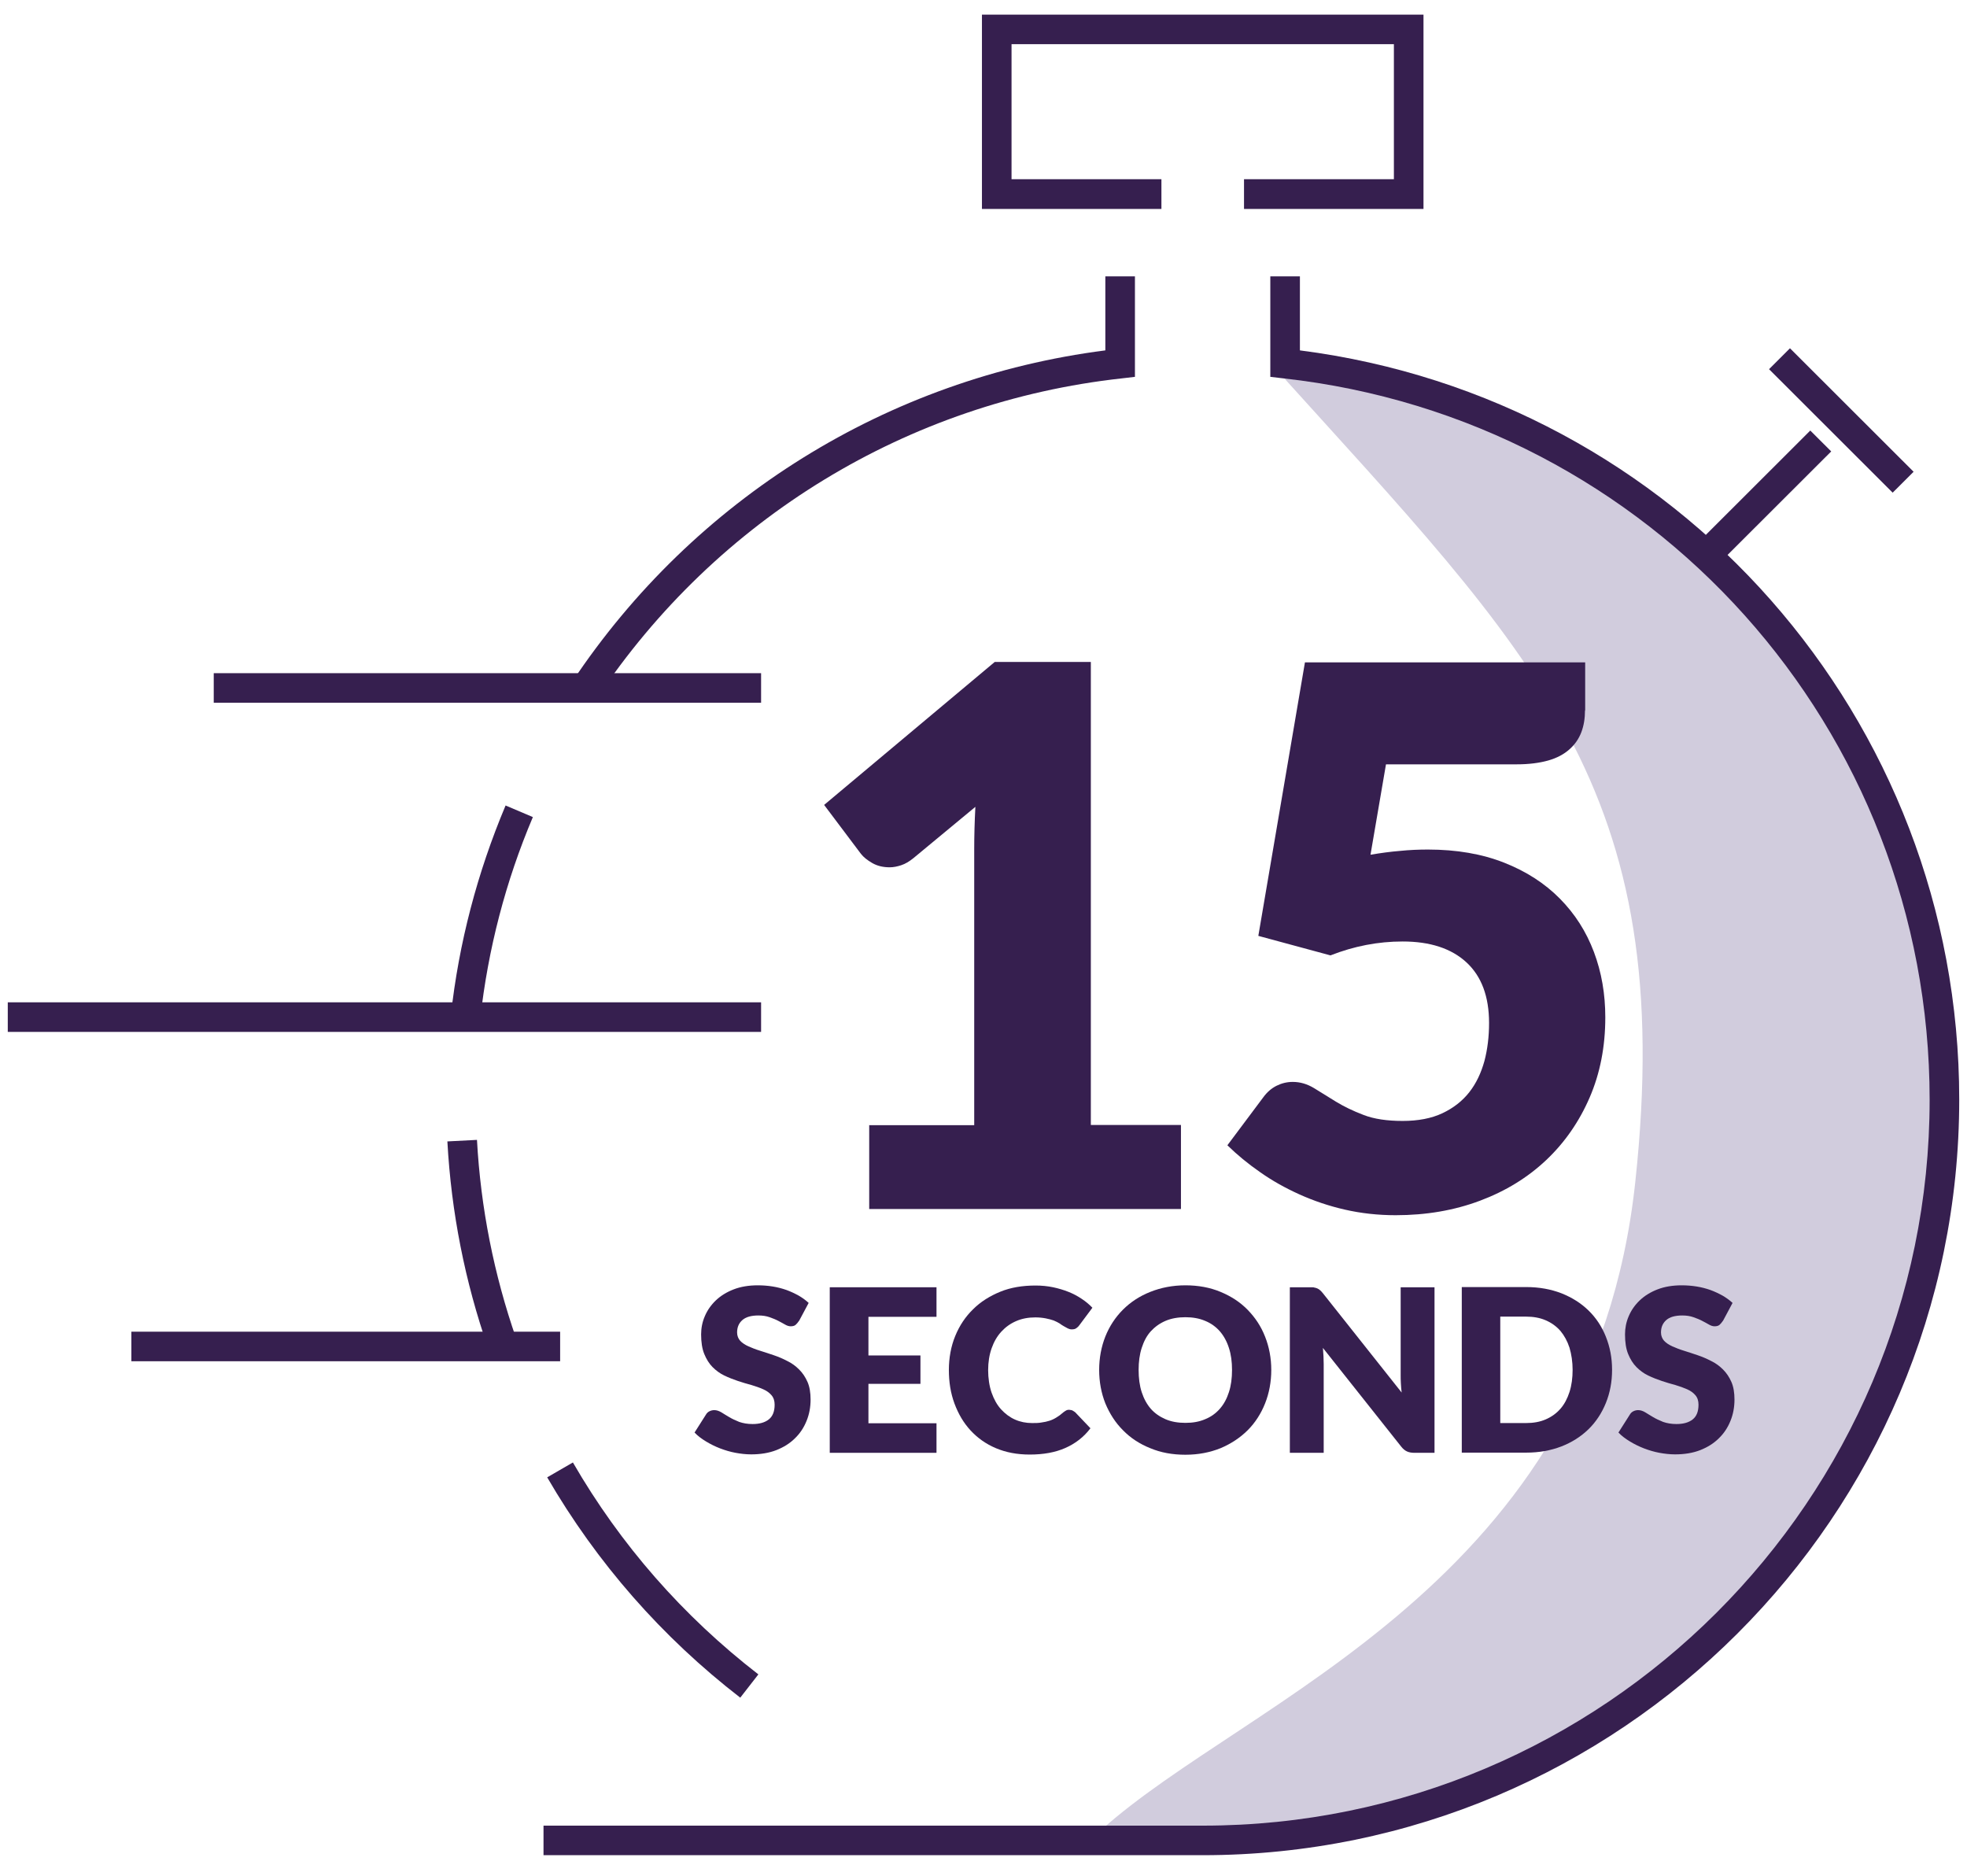 <svg xmlns="http://www.w3.org/2000/svg" width="86" height="82" viewBox="0 0 86 82" fill="none">
  <g clip-path="url(#clip0_365_7062)">
    <path d="M55.701 16.043C67.057 28.625 73.357 34.418 71.496 51.679C69.602 69.294 54.534 74.234 48.133 80.011C49.832 80.298 51.566 80.45 53.342 80.45C70.964 80.45 85.246 65.9 85.246 47.947C85.246 29.993 72.359 16.913 55.971 15.553L55.692 16.034L55.701 16.043Z" fill="#D1CCDD"/>
    <path d="M37.994 49.188H42.594V37.129C42.594 36.538 42.611 35.922 42.645 35.271L39.931 37.518C39.753 37.661 39.584 37.763 39.406 37.822C39.229 37.881 39.06 37.914 38.899 37.914C38.611 37.914 38.358 37.855 38.138 37.729C37.918 37.602 37.749 37.467 37.639 37.323L36.032 35.187L43.49 28.938H47.693V49.179H51.633V52.853H38.003V49.179L37.994 49.188Z" fill="#361F4F"/>
    <path d="M69.298 31.057C69.298 31.404 69.247 31.724 69.137 32.012C69.027 32.299 68.858 32.544 68.621 32.755C68.385 32.966 68.08 33.135 67.691 33.245C67.302 33.354 66.846 33.413 66.313 33.413H60.597L59.92 37.365C60.368 37.289 60.8 37.23 61.214 37.197C61.628 37.154 62.034 37.138 62.432 37.138C63.691 37.138 64.799 37.332 65.763 37.712C66.727 38.092 67.539 38.615 68.198 39.282C68.858 39.95 69.349 40.718 69.687 41.613C70.025 42.508 70.186 43.462 70.186 44.476C70.186 45.759 69.957 46.925 69.501 47.98C69.044 49.036 68.41 49.948 67.607 50.708C66.795 51.476 65.831 52.068 64.706 52.49C63.582 52.912 62.355 53.123 61.02 53.123C60.242 53.123 59.497 53.039 58.796 52.878C58.094 52.718 57.426 52.49 56.808 52.211C56.191 51.932 55.616 51.611 55.092 51.24C54.568 50.877 54.086 50.48 53.663 50.066L55.236 47.964C55.396 47.744 55.591 47.575 55.811 47.465C56.031 47.355 56.267 47.296 56.521 47.296C56.851 47.296 57.155 47.389 57.451 47.567C57.739 47.744 58.06 47.947 58.407 48.158C58.753 48.369 59.151 48.563 59.616 48.74C60.072 48.918 60.647 49.002 61.324 49.002C62 49.002 62.584 48.892 63.066 48.664C63.548 48.436 63.937 48.132 64.241 47.744C64.546 47.355 64.757 46.9 64.901 46.384C65.036 45.869 65.104 45.312 65.104 44.721C65.104 43.564 64.774 42.677 64.114 42.069C63.455 41.461 62.525 41.157 61.324 41.157C60.25 41.157 59.202 41.36 58.17 41.765L55.016 40.912L57.054 28.955H69.306V31.057H69.298Z" fill="#361F4F"/>
    <path d="M34.933 57.742C34.882 57.818 34.831 57.877 34.781 57.92C34.73 57.962 34.654 57.979 34.569 57.979C34.493 57.979 34.409 57.953 34.324 57.903C34.24 57.852 34.138 57.801 34.028 57.742C33.918 57.683 33.791 57.633 33.648 57.582C33.504 57.531 33.343 57.506 33.157 57.506C32.844 57.506 32.608 57.573 32.455 57.709C32.303 57.844 32.227 58.021 32.227 58.249C32.227 58.392 32.278 58.519 32.362 58.612C32.447 58.705 32.574 58.789 32.726 58.857C32.878 58.925 33.047 58.992 33.242 59.051C33.436 59.11 33.631 59.178 33.834 59.245C34.037 59.313 34.231 59.397 34.426 59.499C34.62 59.592 34.789 59.718 34.941 59.87C35.094 60.022 35.212 60.2 35.305 60.411C35.398 60.622 35.44 60.884 35.44 61.179C35.44 61.517 35.381 61.83 35.263 62.117C35.144 62.412 34.975 62.666 34.755 62.877C34.536 63.096 34.265 63.265 33.944 63.392C33.622 63.518 33.25 63.578 32.844 63.578C32.616 63.578 32.388 63.552 32.16 63.51C31.931 63.468 31.703 63.4 31.483 63.316C31.263 63.231 31.06 63.13 30.866 63.012C30.671 62.894 30.502 62.767 30.367 62.623L30.866 61.838C30.899 61.779 30.95 61.728 31.018 61.694C31.086 61.661 31.153 61.644 31.229 61.644C31.331 61.644 31.432 61.678 31.534 61.737C31.635 61.796 31.745 61.872 31.88 61.948C32.007 62.024 32.151 62.091 32.32 62.159C32.489 62.218 32.684 62.252 32.904 62.252C33.208 62.252 33.445 62.184 33.614 62.049C33.783 61.914 33.868 61.703 33.868 61.407C33.868 61.238 33.825 61.103 33.732 60.993C33.639 60.884 33.521 60.799 33.369 60.732C33.217 60.664 33.047 60.605 32.853 60.546C32.658 60.495 32.464 60.436 32.261 60.369C32.058 60.301 31.863 60.225 31.669 60.132C31.474 60.039 31.305 59.913 31.153 59.761C31.001 59.608 30.883 59.414 30.79 59.186C30.697 58.958 30.654 58.671 30.654 58.333C30.654 58.063 30.705 57.793 30.815 57.54C30.925 57.278 31.086 57.05 31.297 56.847C31.508 56.645 31.77 56.484 32.075 56.366C32.379 56.248 32.734 56.188 33.132 56.188C33.352 56.188 33.572 56.205 33.783 56.239C33.994 56.273 34.189 56.324 34.383 56.391C34.569 56.459 34.747 56.543 34.916 56.636C35.077 56.729 35.229 56.839 35.356 56.957L34.941 57.734L34.933 57.742Z" fill="#361F4F"/>
    <path d="M40.945 56.273V57.565H37.969V59.254H40.243V60.495H37.969V62.218H40.945V63.51H36.278V56.273H40.945Z" fill="#361F4F"/>
    <path d="M46.771 61.635C46.771 61.635 46.847 61.635 46.89 61.66C46.932 61.686 46.966 61.703 47.008 61.736L47.676 62.437C47.389 62.818 47.017 63.105 46.577 63.299C46.137 63.493 45.621 63.586 45.021 63.586C44.471 63.586 43.981 63.493 43.541 63.307C43.101 63.121 42.738 62.86 42.433 62.53C42.129 62.201 41.901 61.812 41.731 61.356C41.562 60.901 41.486 60.411 41.486 59.887C41.486 59.364 41.579 58.849 41.765 58.401C41.951 57.945 42.214 57.556 42.543 57.236C42.873 56.906 43.279 56.653 43.736 56.467C44.192 56.281 44.708 56.197 45.275 56.197C45.545 56.197 45.799 56.222 46.044 56.273C46.281 56.324 46.509 56.391 46.721 56.476C46.932 56.56 47.118 56.661 47.295 56.78C47.473 56.898 47.625 57.025 47.761 57.168L47.194 57.928C47.16 57.979 47.118 58.021 47.067 58.055C47.017 58.097 46.949 58.114 46.856 58.114C46.797 58.114 46.737 58.097 46.687 58.072C46.636 58.046 46.577 58.013 46.518 57.979C46.458 57.945 46.391 57.903 46.323 57.852C46.255 57.81 46.171 57.768 46.069 57.725C45.968 57.692 45.858 57.658 45.723 57.633C45.587 57.607 45.435 57.59 45.266 57.59C44.962 57.59 44.683 57.641 44.429 57.751C44.175 57.861 43.964 58.013 43.778 58.215C43.592 58.418 43.457 58.654 43.355 58.941C43.254 59.228 43.203 59.549 43.203 59.896C43.203 60.242 43.254 60.596 43.355 60.884C43.457 61.171 43.592 61.416 43.769 61.61C43.947 61.804 44.15 61.956 44.378 62.057C44.607 62.159 44.86 62.209 45.122 62.209C45.275 62.209 45.41 62.209 45.537 62.184C45.663 62.167 45.782 62.142 45.883 62.108C45.993 62.074 46.095 62.024 46.188 61.965C46.289 61.905 46.382 61.838 46.484 61.745C46.526 61.711 46.568 61.686 46.611 61.66C46.653 61.635 46.704 61.627 46.754 61.627L46.771 61.635Z" fill="#361F4F"/>
    <path d="M55.582 59.887C55.582 60.411 55.489 60.901 55.312 61.348C55.134 61.796 54.88 62.193 54.551 62.522C54.221 62.851 53.824 63.113 53.367 63.307C52.902 63.493 52.395 63.594 51.828 63.594C51.261 63.594 50.754 63.502 50.289 63.307C49.824 63.121 49.426 62.86 49.097 62.522C48.767 62.193 48.513 61.796 48.327 61.348C48.15 60.901 48.057 60.411 48.057 59.887C48.057 59.364 48.15 58.874 48.327 58.426C48.505 57.979 48.767 57.582 49.097 57.252C49.426 56.923 49.824 56.661 50.289 56.476C50.754 56.29 51.27 56.188 51.828 56.188C52.386 56.188 52.902 56.281 53.367 56.476C53.832 56.67 54.221 56.923 54.551 57.261C54.88 57.599 55.134 57.979 55.312 58.435C55.489 58.882 55.582 59.372 55.582 59.887ZM53.866 59.887C53.866 59.532 53.824 59.212 53.73 58.925C53.638 58.637 53.502 58.392 53.333 58.198C53.164 58.004 52.944 57.844 52.691 57.742C52.437 57.633 52.149 57.582 51.828 57.582C51.507 57.582 51.211 57.633 50.957 57.742C50.703 57.852 50.492 58.004 50.314 58.198C50.137 58.392 50.01 58.637 49.917 58.925C49.824 59.212 49.782 59.532 49.782 59.887C49.782 60.242 49.824 60.571 49.917 60.858C50.01 61.145 50.145 61.39 50.314 61.585C50.483 61.779 50.703 61.931 50.957 62.041C51.211 62.15 51.498 62.201 51.828 62.201C52.158 62.201 52.437 62.15 52.691 62.041C52.944 61.939 53.156 61.787 53.333 61.585C53.511 61.382 53.638 61.145 53.73 60.858C53.824 60.571 53.866 60.25 53.866 59.887Z" fill="#361F4F"/>
    <path d="M57.459 56.29C57.51 56.29 57.553 56.307 57.595 56.324C57.637 56.34 57.671 56.366 57.713 56.4C57.755 56.433 57.789 56.476 57.84 56.535L61.282 60.875C61.265 60.74 61.256 60.605 61.248 60.47C61.239 60.335 61.239 60.217 61.239 60.098V56.273H62.719V63.51H61.848C61.721 63.51 61.611 63.493 61.518 63.451C61.425 63.409 61.341 63.341 61.256 63.231L57.84 58.925C57.849 59.051 57.857 59.169 57.865 59.296C57.865 59.414 57.874 59.533 57.874 59.634V63.51H56.394V56.273H57.282C57.358 56.273 57.417 56.273 57.468 56.281L57.459 56.29Z" fill="#361F4F"/>
    <path d="M70.482 59.887C70.482 60.411 70.389 60.892 70.211 61.331C70.033 61.77 69.78 62.159 69.45 62.48C69.12 62.801 68.723 63.054 68.266 63.231C67.801 63.409 67.294 63.502 66.727 63.502H63.911V56.264H66.727C67.294 56.264 67.801 56.357 68.266 56.535C68.731 56.721 69.12 56.965 69.45 57.286C69.78 57.607 70.033 57.987 70.211 58.435C70.389 58.882 70.482 59.355 70.482 59.879V59.887ZM68.757 59.887C68.757 59.533 68.706 59.203 68.621 58.916C68.528 58.629 68.393 58.384 68.224 58.181C68.046 57.979 67.835 57.827 67.581 57.717C67.328 57.607 67.04 57.556 66.719 57.556H65.594V62.209H66.719C67.04 62.209 67.328 62.159 67.581 62.049C67.835 61.939 68.046 61.787 68.224 61.585C68.401 61.382 68.528 61.137 68.621 60.85C68.714 60.563 68.757 60.233 68.757 59.879V59.887Z" fill="#361F4F"/>
    <path d="M75.327 57.742C75.276 57.818 75.225 57.877 75.175 57.92C75.124 57.962 75.048 57.979 74.963 57.979C74.887 57.979 74.802 57.953 74.718 57.903C74.633 57.852 74.532 57.801 74.422 57.742C74.312 57.683 74.185 57.633 74.041 57.582C73.898 57.531 73.737 57.506 73.551 57.506C73.238 57.506 73.001 57.573 72.849 57.709C72.697 57.844 72.621 58.021 72.621 58.249C72.621 58.392 72.672 58.519 72.756 58.612C72.841 58.705 72.968 58.789 73.12 58.857C73.272 58.925 73.441 58.992 73.636 59.051C73.83 59.11 74.025 59.178 74.228 59.245C74.43 59.313 74.625 59.397 74.82 59.499C75.014 59.592 75.183 59.718 75.335 59.87C75.487 60.022 75.606 60.2 75.699 60.411C75.792 60.622 75.834 60.884 75.834 61.179C75.834 61.517 75.775 61.83 75.657 62.117C75.538 62.412 75.369 62.666 75.149 62.877C74.929 63.096 74.659 63.265 74.338 63.392C74.016 63.518 73.644 63.578 73.238 63.578C73.01 63.578 72.782 63.552 72.553 63.51C72.325 63.468 72.097 63.4 71.877 63.316C71.657 63.231 71.454 63.13 71.26 63.012C71.065 62.894 70.896 62.767 70.761 62.623L71.26 61.838C71.293 61.779 71.344 61.728 71.412 61.694C71.479 61.661 71.547 61.644 71.623 61.644C71.725 61.644 71.826 61.678 71.927 61.737C72.029 61.796 72.139 61.872 72.274 61.948C72.401 62.024 72.545 62.091 72.714 62.159C72.883 62.218 73.078 62.252 73.297 62.252C73.602 62.252 73.839 62.184 74.008 62.049C74.177 61.914 74.261 61.703 74.261 61.407C74.261 61.238 74.219 61.103 74.126 60.993C74.033 60.884 73.915 60.799 73.763 60.732C73.61 60.664 73.441 60.605 73.247 60.546C73.052 60.495 72.858 60.436 72.655 60.369C72.452 60.301 72.257 60.225 72.063 60.132C71.868 60.039 71.699 59.913 71.547 59.761C71.395 59.608 71.276 59.414 71.183 59.186C71.09 58.958 71.048 58.671 71.048 58.333C71.048 58.063 71.099 57.793 71.209 57.54C71.319 57.278 71.479 57.05 71.691 56.847C71.902 56.645 72.164 56.484 72.469 56.366C72.773 56.248 73.128 56.188 73.526 56.188C73.746 56.188 73.965 56.205 74.177 56.239C74.388 56.273 74.583 56.324 74.777 56.391C74.963 56.459 75.141 56.543 75.31 56.636C75.471 56.729 75.623 56.839 75.75 56.957L75.335 57.734L75.327 57.742Z" fill="#361F4F"/>
    <path d="M33.276 29.428H9.345V30.72H33.276V29.428Z" fill="#361F4F"/>
    <path d="M33.276 43.817H0.34V45.109H33.276V43.817Z" fill="#361F4F"/>
    <path d="M24.49 58.215H5.743V59.507H24.49V58.215Z" fill="#361F4F"/>
    <path d="M62.237 9.135H54.39V7.835H60.943V1.932H44.226V7.835H50.779V9.135H42.932V0.64H62.237V9.135Z" fill="#361F4F"/>
    <path d="M52.589 81.1H23.763V79.808H52.589C70.11 79.808 84.366 65.57 84.366 48.073C84.366 31.877 72.224 18.323 56.115 16.541L55.54 16.474V12.082H56.834V15.317C73.306 17.428 85.66 31.404 85.66 48.065C85.66 66.28 70.82 81.1 52.581 81.1H52.589Z" fill="#361F4F"/>
    <path d="M32.371 74.218C28.938 71.566 26.097 68.323 23.924 64.582L25.048 63.932C27.128 67.529 29.86 70.646 33.157 73.196L32.362 74.218H32.371Z" fill="#361F4F"/>
    <path d="M21.344 58.941C20.33 56.036 19.729 52.996 19.56 49.897L20.854 49.83C21.015 52.802 21.598 55.724 22.57 58.519L21.344 58.941Z" fill="#361F4F"/>
    <path d="M20.998 44.535L19.712 44.391C20.059 41.225 20.871 38.142 22.105 35.212L23.298 35.719C22.105 38.531 21.336 41.495 20.998 44.535Z" fill="#361F4F"/>
    <path d="M26.097 30.525L25.014 29.808C30.35 21.794 38.823 16.533 48.327 15.317V12.082H49.621V16.474L49.046 16.541C39.694 17.571 31.331 22.672 26.097 30.525Z" fill="#361F4F"/>
    <path d="M78.26 15.225L77.345 16.139L82.75 21.537L83.665 20.623L78.26 15.225Z" fill="#361F4F"/>
    <path d="M79.148 18.821L73.743 24.219L74.657 25.132L80.063 19.734L79.148 18.821Z" fill="#361F4F"/>
  </g>
  <defs>
    <clipPath id="clip0_365_7062">
      <rect width="85.32" height="80.46" fill="white" transform="translate(0.34 0.64)"/>
    </clipPath>
  </defs>
</svg>
